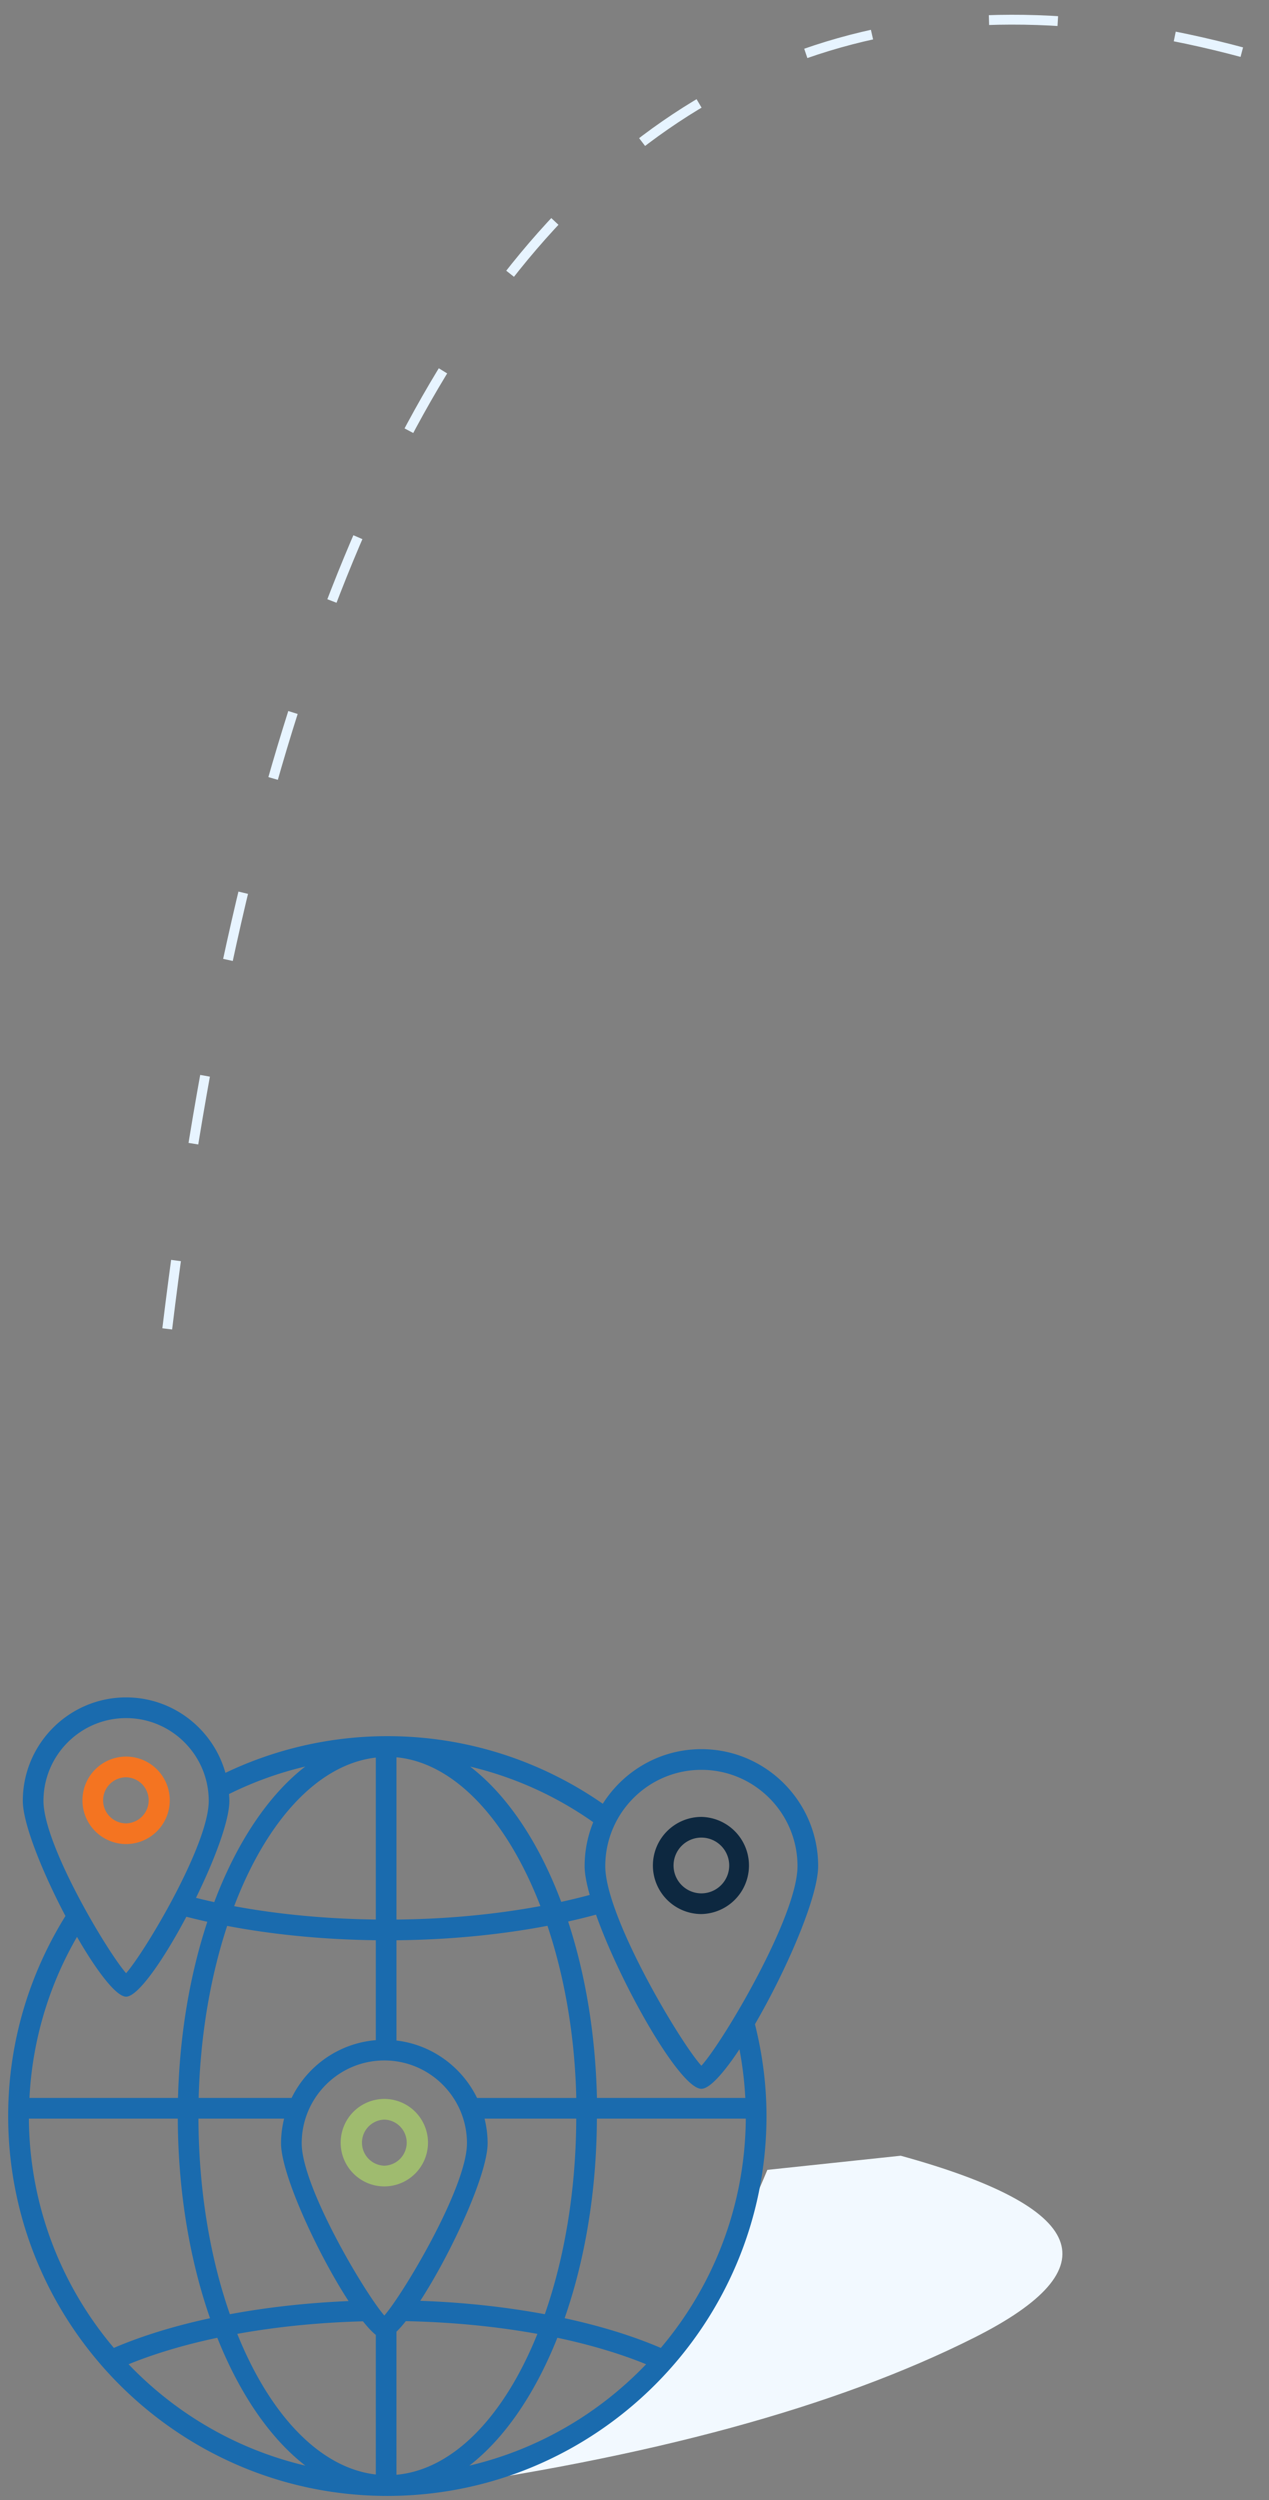 <svg width="129" height="254" xmlns="http://www.w3.org/2000/svg"><rect width="100%" height="100%" fill="#808080" stroke="none"/><g fill="none" fillRule="evenodd"><path d="M78.007 220.438L91.563 219c19.038 5.248 21.538 11.404 7.5 18.467C85.027 244.53 66.006 249.707 42 253c9.68-2.336 17.03-5.774 22.053-10.316 5.023-4.542 9.674-11.957 13.954-22.246z" fill="#F2F9FF"/><g fillRule="nonzero"><path d="M83.17 189.58c0-6.552-5.325-11.884-11.87-11.884-4.218 0-7.918 2.22-10.024 5.546-6.226-4.321-13.769-6.866-21.901-6.866a38.218 38.218 0 0 0-16.459 3.728c-1.245-4.415-5.294-7.665-10.097-7.665-5.79 0-10.5 4.716-10.5 10.513 0 2.325 2.014 7.301 4.334 11.695C2.979 200.556.83 207.509.83 214.969c0 21.278 17.29 38.592 38.544 38.592 21.253 0 38.544-17.314 38.544-38.592 0-3.221-.424-6.34-1.172-9.33 3.196-5.489 6.422-12.91 6.422-16.058zm-11.87-9.782c5.387 0 9.77 4.388 9.77 9.783 0 5.126-7.607 17.913-9.77 20.275-2.165-2.362-9.771-15.15-9.771-20.275.001-5.395 4.383-9.783 9.77-9.783zm-10.994 5.32a11.822 11.822 0 0 0-.876 4.463c0 .755.191 1.764.518 2.926-.94.253-1.906.487-2.898.704-2.276-6.048-5.484-10.842-9.256-13.742a36.265 36.265 0 0 1 12.512 5.65zm-42.232 30.114c.027 7.445 1.226 14.39 3.277 20.276-3.607.778-6.916 1.79-9.777 3.016-5.333-6.297-8.574-14.422-8.638-23.292h15.138zm29.394 2.499c0 4.444-6.417 15.229-8.399 17.506-1.982-2.275-8.4-13.064-8.4-17.506 0-4.638 3.769-8.41 8.4-8.41 4.632 0 8.4 3.772 8.4 8.41zm-9.265-22.725c-5.048-.064-9.935-.527-14.4-1.358 3.276-8.614 8.48-14.413 14.4-15.094v16.452zm0 2.103v10.152c-3.77.31-6.973 2.62-8.56 5.868h-9.448c.168-6.396 1.21-12.359 2.898-17.477 4.685.892 9.817 1.392 15.11 1.457zm-18.03 18.123h8.708a10.495 10.495 0 0 0-.312 2.499c0 3.156 3.714 11.2 6.864 16.036-4.208.177-8.279.629-12.065 1.335-1.995-5.706-3.168-12.533-3.195-19.87zm16.724 20.59c.477.597.919 1.073 1.306 1.382v14.18c-5.733-.662-10.794-6.12-14.083-14.285 3.992-.723 8.311-1.158 12.777-1.277zm3.406 1.056c.295-.287.614-.647.95-1.073 4.674.095 9.205.539 13.377 1.294-3.336 8.283-8.494 13.783-14.328 14.313v-14.534h.001zm2.42-3.137c3.146-4.84 6.846-12.86 6.846-16.01 0-.862-.115-1.696-.311-2.5h9.32c-.027 7.338-1.2 14.165-3.195 19.87-3.968-.739-8.244-1.205-12.66-1.36zm17.953-18.51h15.137c-.064 8.873-3.305 16.998-8.64 23.295-2.86-1.226-6.166-2.24-9.775-3.02 2.052-5.882 3.251-12.829 3.278-20.274zm-2.095-2.1H48.495c-1.535-3.142-4.58-5.408-8.192-5.834v-10.185c5.372-.054 10.586-.562 15.348-1.47 1.718 5.12 2.778 11.071 2.93 17.42v.068zm-18.278-18.122v-16.485c5.94.557 11.275 6.425 14.632 15.115-4.541.844-9.507 1.319-14.632 1.37zm-9.27-15.548c-3.76 2.91-6.97 7.727-9.253 13.776a68.033 68.033 0 0 1-1.858-.434c1.9-3.873 3.395-7.846 3.395-9.85 0-.235-.02-.464-.034-.696a36.146 36.146 0 0 1 7.75-2.796zm-18.214-4.919c4.632 0 8.4 3.773 8.4 8.41 0 4.444-6.418 15.23-8.4 17.507-1.982-2.276-8.4-13.063-8.4-17.507 0-4.637 3.769-8.41 8.4-8.41zm0 28.3c1.218 0 3.818-3.763 6.125-8.12.698.18 1.408.35 2.132.51-1.744 5.283-2.811 11.38-2.981 17.896h-15.1a36.245 36.245 0 0 1 4.832-16.36c1.977 3.425 3.97 6.073 4.992 6.073zm.251 37.343c2.667-1.088 5.71-1.992 9.022-2.69 2.263 5.679 5.352 10.207 8.95 12.988-6.97-1.638-13.175-5.285-17.972-10.298zm34.638 10.3c3.6-2.782 6.688-7.312 8.951-12.991 3.312.7 6.356 1.603 9.022 2.69-4.798 5.014-11.001 8.66-17.973 10.3zm28.057-37.355H60.68v-.092c-.156-6.516-1.204-12.583-2.927-17.833a64.612 64.612 0 0 0 2.834-.695c2.54 7.149 8.548 17.692 10.711 17.692.846 0 2.283-1.619 3.87-4.012.305 1.612.51 3.26.596 4.94z" fill="#1A6BAE"/><path d="M71.3 194.45a4.936 4.936 0 0 0 0-9.87 4.938 4.938 0 0 0-4.93 4.935 4.937 4.937 0 0 0 4.93 4.935zm0-7.769a2.835 2.835 0 0 1 2.828 2.833 2.834 2.834 0 0 1-2.829 2.833 2.834 2.834 0 0 1-2.83-2.833 2.835 2.835 0 0 1 2.83-2.833z" fill="#0D2840"/><path d="M17.258 182.894a4.446 4.446 0 0 0-4.439-4.443 4.446 4.446 0 0 0-4.438 4.443 4.446 4.446 0 0 0 4.438 4.445 4.447 4.447 0 0 0 4.439-4.445zm-6.777 0a2.342 2.342 0 0 1 2.338-2.34 2.342 2.342 0 0 1 0 4.683 2.343 2.343 0 0 1-2.338-2.343z" fill="#F47421"/><path d="M39.07 213.23a4.447 4.447 0 0 0-4.44 4.443c0 2.45 1.99 4.444 4.44 4.444a4.446 4.446 0 0 0 4.438-4.444 4.446 4.446 0 0 0-4.439-4.444zm0 6.784a2.342 2.342 0 0 1 0-4.682 2.342 2.342 0 0 1 0 4.682z" fill="#9FBB6F"/></g><path d="M17 135C29.98 28.045 68.98-14.402 134 7.658" stroke="#E7F4FF" strokeWidth="4" strokeLinecap="round" strokeLinejoin="round" stroke-dasharray="7,12"/></g></svg>